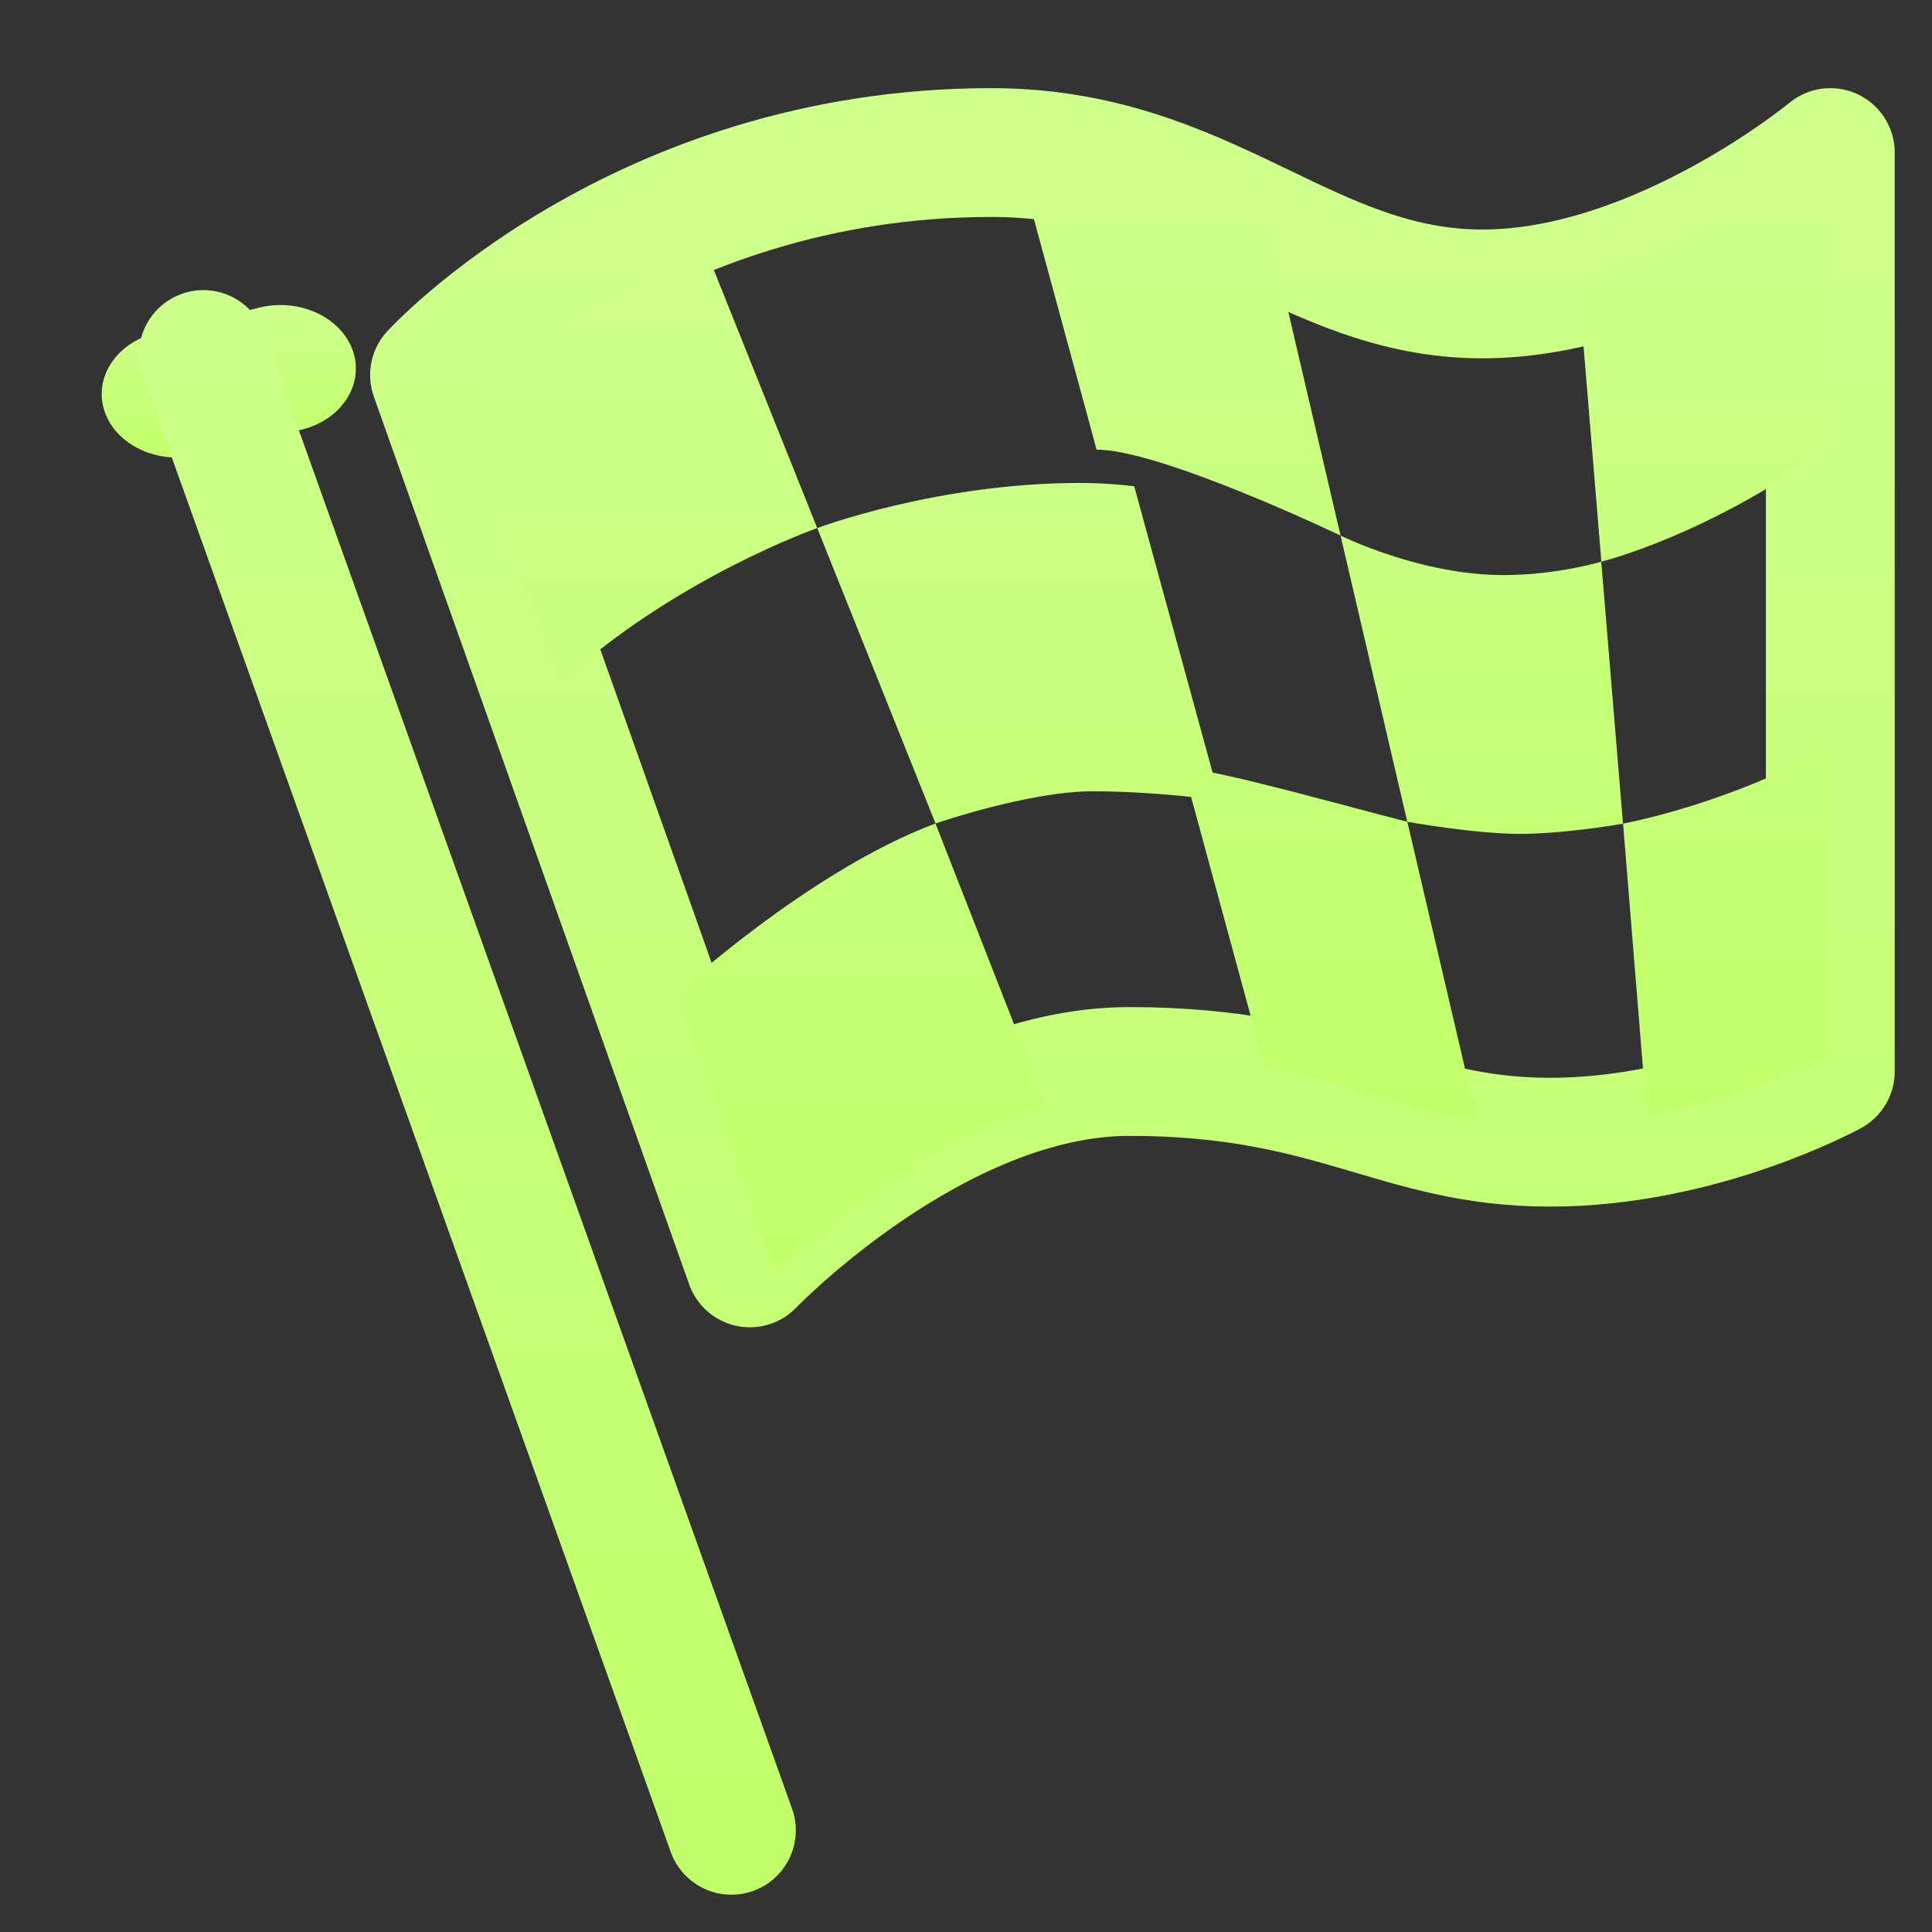 <?xml version="1.0" encoding="UTF-8"?> <svg xmlns="http://www.w3.org/2000/svg" width="30" height="30" viewBox="0 0 30 30" fill="none"><rect x="0" y="0" width="30" height="30" fill="#333333" stroke="none"/><path d="M5.48 5.449C5.659 5.972 5.301 6.521 4.682 6.672L3.074 7.067C2.454 7.217 1.805 6.915 1.625 6.392C1.446 5.87 1.804 5.321 2.423 5.17L4.033 4.775C4.652 4.625 5.301 4.927 5.48 5.449Z" fill="url(#paint0_linear_32_570)"></path><path d="M11.357 28.421L3.158 5.505M6.747 5.823C6.747 5.823 9.907 2.369 15.394 2.369C18.735 2.369 20.263 4.564 23.018 4.564C25.774 4.564 28.421 2.369 28.421 2.369V16.638C28.421 16.638 26.431 17.736 24.068 17.736C21.704 17.736 20.739 16.638 17.537 16.638C14.5 16.638 11.644 19.61 11.644 19.61L6.747 5.823Z" stroke="url(#paint1_linear_32_570)" stroke-width="2" stroke-linecap="round" stroke-linejoin="round"></path><path d="M7.105 6.347C7.105 6.347 8.757 4.647 10.986 3.947L12.69 8.2C12.69 8.2 10.489 8.969 8.694 10.611L7.163 6.505M12.69 8.2L14.527 12.787C14.527 12.787 15.971 12.287 16.966 12.287C17.962 12.287 18.947 12.428 18.947 12.428L17.612 7.551C17.612 7.551 17.235 7.499 16.77 7.499C14.544 7.5 12.69 8.2 12.69 8.2ZM10.482 15.44L12.037 19.737C12.037 19.737 14.19 17.73 16.24 17.167L14.526 12.787C12.553 13.525 10.482 15.44 10.482 15.44Z" fill="url(#paint2_linear_32_570)"></path><path d="M15.79 2.428L17.028 6.982C18.029 6.982 20.816 8.316 20.816 8.316L19.718 3.615C19.087 3.382 17.439 2.503 15.79 2.428ZM18.37 11.914L19.645 16.601C20.287 16.601 22.128 17.369 22.93 17.369L21.853 12.761C20.815 12.496 19.138 12.018 18.37 11.914ZM20.816 8.316L21.852 12.76C21.852 12.76 22.889 12.948 23.602 12.948C24.314 12.948 25.202 12.79 25.202 12.79L24.864 8.722C24.864 8.722 24.177 8.93 23.344 8.93C22.045 8.929 20.816 8.316 20.816 8.316ZM24.501 4.313L24.866 8.721C24.866 8.721 26.561 8.305 28.421 6.929L28.42 2.369C26.284 3.969 24.501 4.313 24.501 4.313ZM25.203 12.789C25.203 12.789 26.834 12.494 28.42 11.593V16.386C26.732 17.178 25.571 17.321 25.571 17.321L25.203 12.789Z" fill="url(#paint3_linear_32_570)"></path><defs><linearGradient id="paint0_linear_32_570" x1="3.553" y1="4.737" x2="3.553" y2="7.105" gradientUnits="userSpaceOnUse"><stop stop-color="#CEFF8B"></stop><stop offset="1" stop-color="#C0FF6A"></stop></linearGradient><linearGradient id="paint1_linear_32_570" x1="15.79" y1="2.369" x2="15.79" y2="28.421" gradientUnits="userSpaceOnUse"><stop stop-color="#CEFF8B"></stop><stop offset="1" stop-color="#C0FF6A"></stop></linearGradient><linearGradient id="paint2_linear_32_570" x1="13.026" y1="3.947" x2="13.026" y2="19.737" gradientUnits="userSpaceOnUse"><stop stop-color="#CEFF8B"></stop><stop offset="1" stop-color="#C0FF6A"></stop></linearGradient><linearGradient id="paint3_linear_32_570" x1="22.105" y1="2.369" x2="22.105" y2="17.369" gradientUnits="userSpaceOnUse"><stop stop-color="#CEFF8B"></stop><stop offset="1" stop-color="#C0FF6A"></stop></linearGradient></defs></svg> 